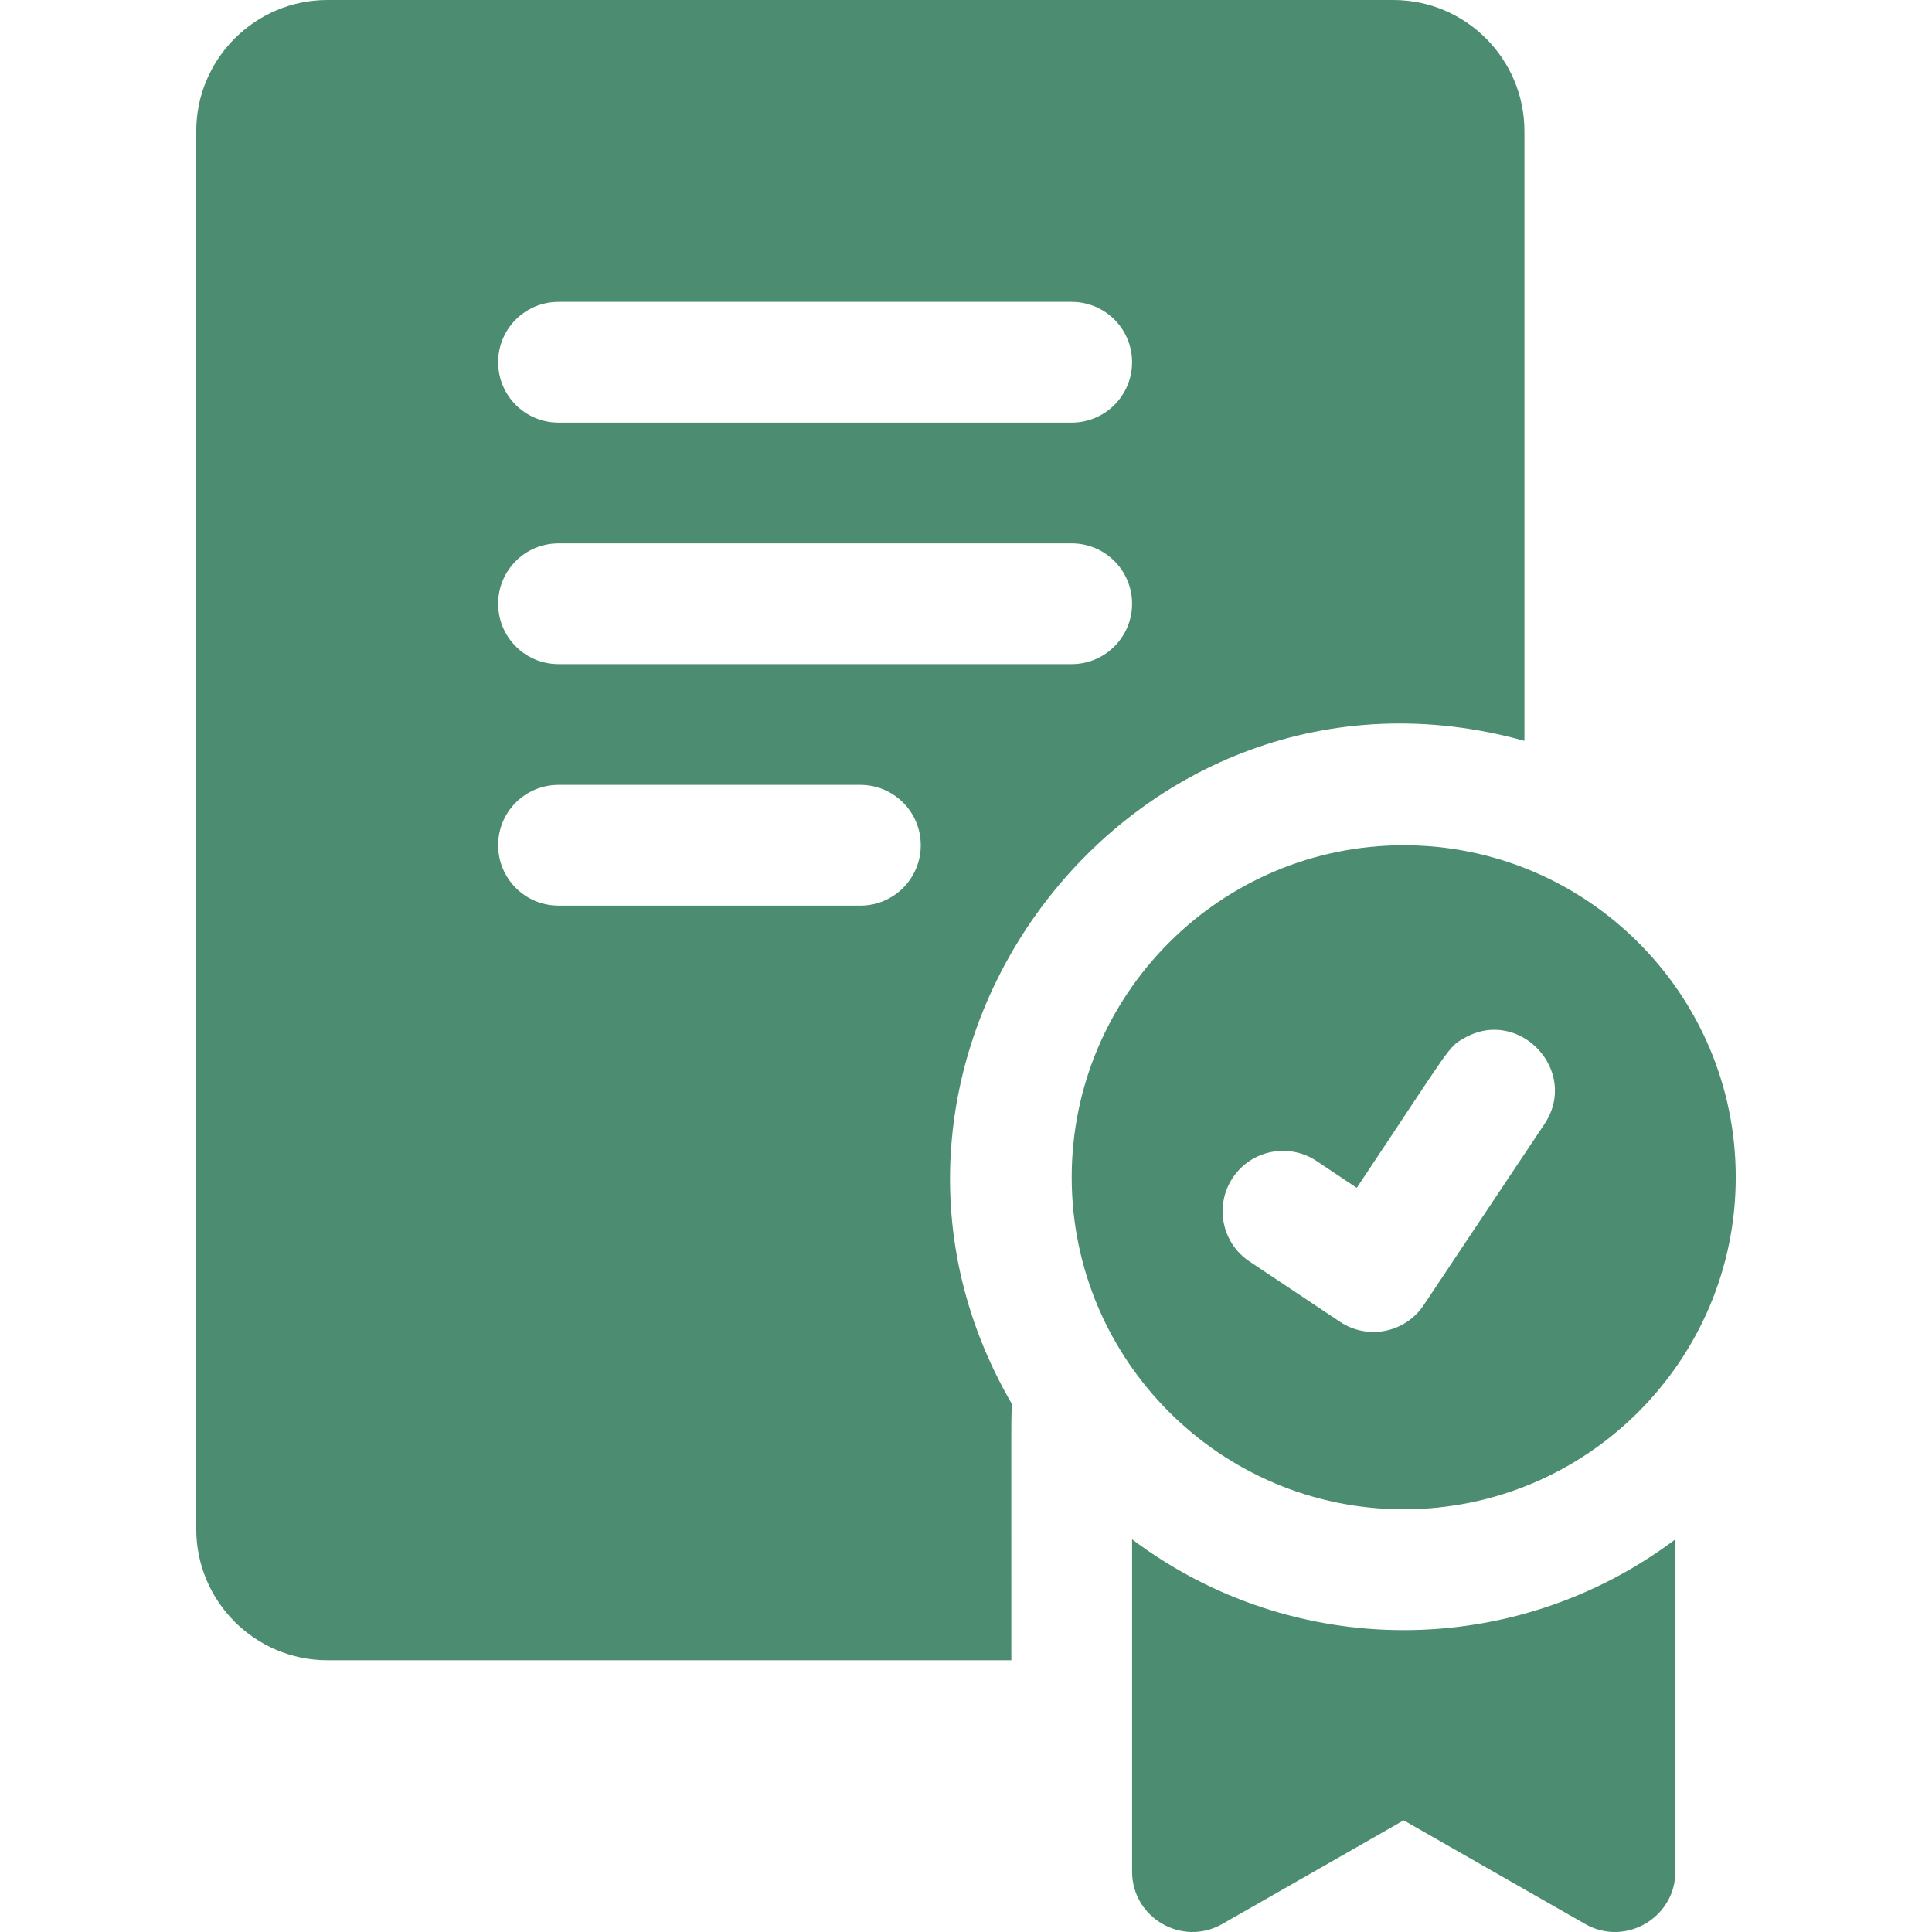 <svg xmlns="http://www.w3.org/2000/svg" fill="none" viewBox="0 0 24 24" height="24" width="24">
<g clip-path="url(#clip0_3116_651)">
<path fill="#4C8C71" d="M17.437 10.5C15.163 10.5 13.313 12.35 13.313 14.624C13.313 16.899 15.163 18.749 17.437 18.749C19.712 18.749 21.562 16.899 21.562 14.624C21.562 12.35 19.712 10.5 17.437 10.5ZM19.186 13.963C17.987 15.761 18.327 15.252 17.686 16.212C17.456 16.558 16.99 16.649 16.646 16.42L15.521 15.67C15.177 15.441 15.084 14.975 15.314 14.63C15.543 14.286 16.009 14.193 16.354 14.422L16.854 14.756C18.05 12.962 17.986 13.012 18.187 12.897C18.87 12.502 19.625 13.303 19.186 13.963ZM14.063 19.122V23.249C14.063 23.824 14.685 24.186 15.185 23.9L17.437 22.613L19.69 23.9C20.188 24.186 20.812 23.825 20.812 23.249V19.122C18.814 20.625 16.064 20.627 14.063 19.122ZM18.937 9.203V1.629C18.937 0.731 18.207 0 17.308 0H4.067C3.169 0 2.438 0.731 2.438 1.629V18.995C2.438 19.893 3.169 20.624 4.067 20.624H12.563C12.563 17.397 12.558 17.597 12.574 17.448C10.064 13.144 14.062 7.849 18.937 9.203ZM6.938 3.75H13.313C13.727 3.75 14.063 4.085 14.063 4.5C14.063 4.914 13.727 5.25 13.313 5.25H6.938C6.523 5.25 6.188 4.914 6.188 4.5C6.188 4.085 6.523 3.75 6.938 3.75ZM10.688 11.25H6.938C6.523 11.25 6.188 10.914 6.188 10.5C6.188 10.085 6.523 9.75 6.938 9.75H10.688C11.102 9.75 11.438 10.085 11.438 10.5C11.438 10.914 11.102 11.25 10.688 11.25ZM6.938 8.25C6.523 8.25 6.188 7.914 6.188 7.5C6.188 7.085 6.523 6.75 6.938 6.75H13.313C13.727 6.75 14.063 7.085 14.063 7.5C14.063 7.914 13.727 8.25 13.313 8.25H6.938Z"></path>
</g>
<defs>
<clipPath id="clip0_3116_651">
<rect fill="white" height="24" width="24"></rect>
</clipPath>
</defs>
</svg>
